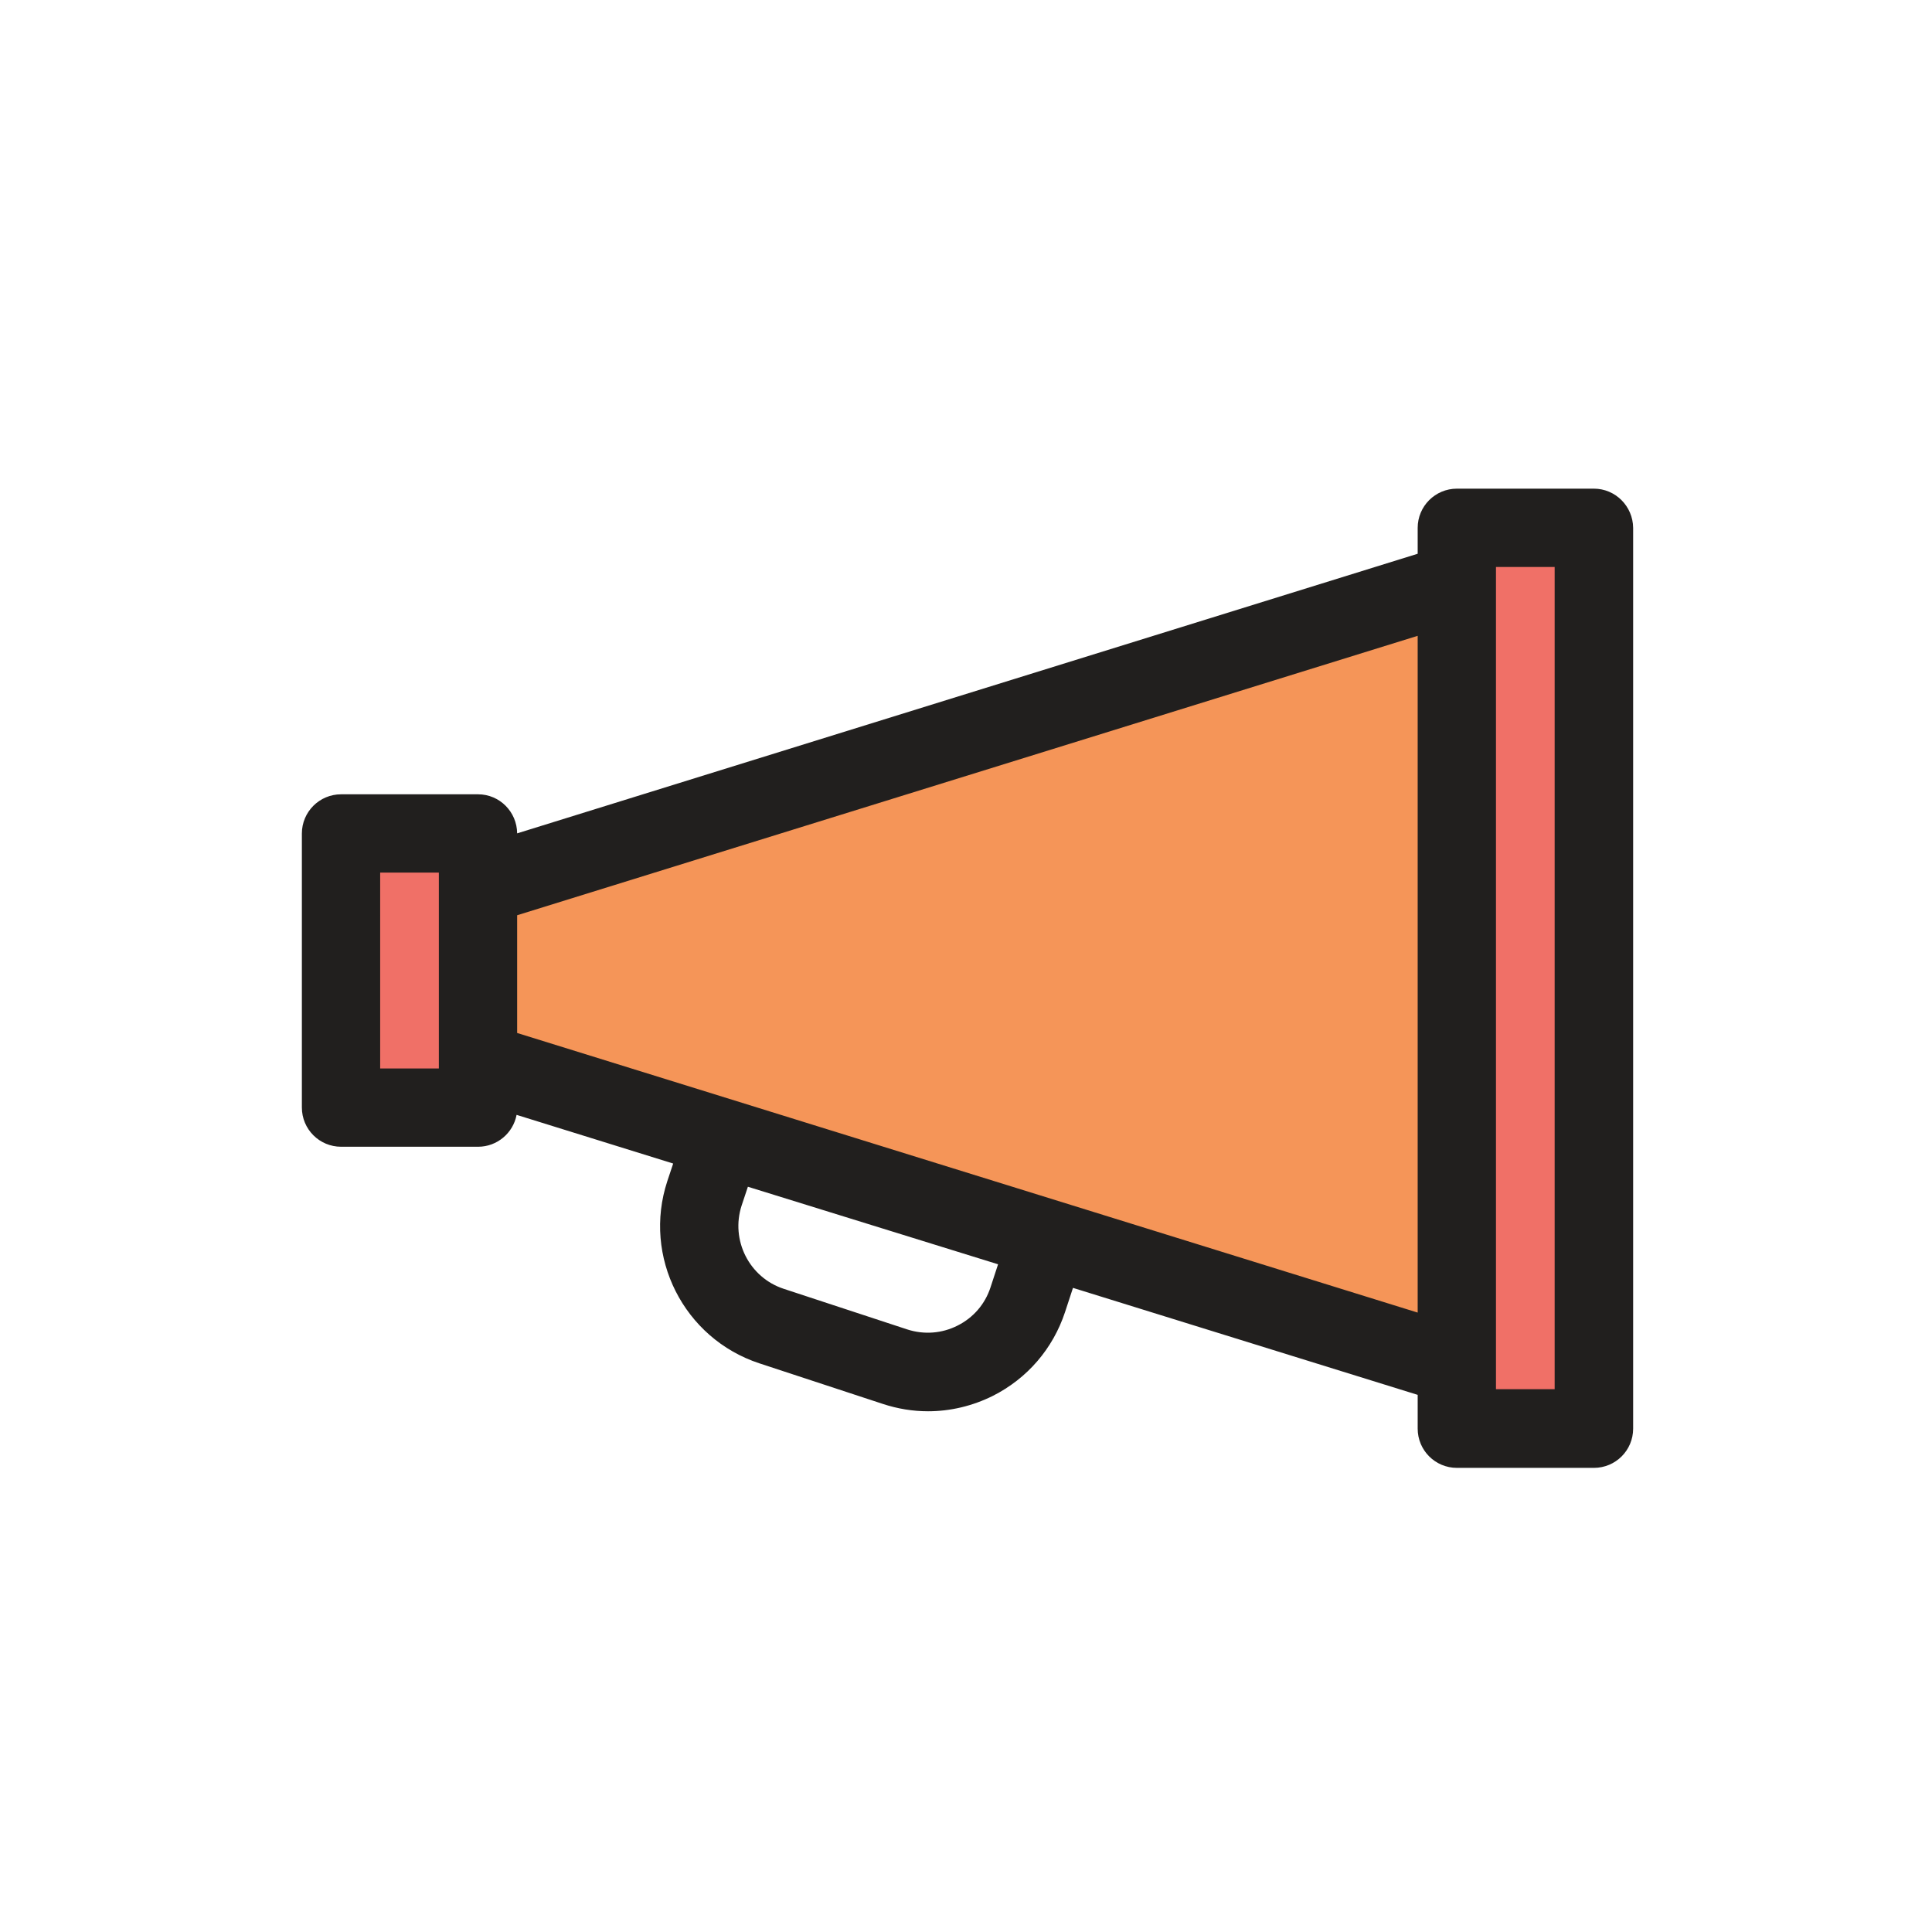 <?xml version="1.0" encoding="utf-8"?>
<!-- Скачано с сайта svg4.ru / Downloaded from svg4.ru -->
<svg width="800px" height="800px" viewBox="0 0 1024 1024" class="icon"  version="1.1" xmlns="http://www.w3.org/2000/svg"><path d="M253.3 562.8l518.9 161.1V308.8L253.3 469.9" fill="#F59558" /><path d="M180.7 441.8h72.6v145.3h-72.6zM772.2 279.8h72.6v477.3h-72.6z" fill="#F07067" /><path d="M844.8 259h-72.6c-11.5 0-20.8 9.3-20.8 20.8v13.7L274.1 441.7c-0.1-11.4-9.3-20.7-20.7-20.7h-72.6c-11.5 0-20.8 9.3-20.8 20.8V587c0 11.5 9.3 20.8 20.8 20.8h72.6c10.1 0 18.6-7.3 20.4-16.9l83 25.8-3.1 9.3c-13.2 40.1 8.7 83.4 48.8 96.6l65.4 21.5c7.9 2.6 15.9 3.9 24 3.9 11.8 0 23.6-2.8 34.4-8.2 18.2-9.2 31.8-25 38.2-44.4l4.2-12.8 182.7 56.7v17.9c0 11.5 9.3 20.8 20.8 20.8h72.6c11.5 0 20.8-9.3 20.8-20.8V279.8c-0.1-11.5-9.4-20.8-20.8-20.8zM232.6 566.3h-31.1V462.5h31.1v103.8z m292.4 116c-2.9 8.9-9.1 16.1-17.5 20.3-8.3 4.2-17.8 4.9-26.7 2l-65.4-21.5c-18.3-6-28.3-25.8-22.3-44.2l3.3-9.9L529 670.1l-4 12.2zM274.1 547.5v-62.4L751.4 337v358.7L274.1 547.5zM824 736.3h-31.1V300.5H824v435.8z" fill="#211F1E" /></svg>